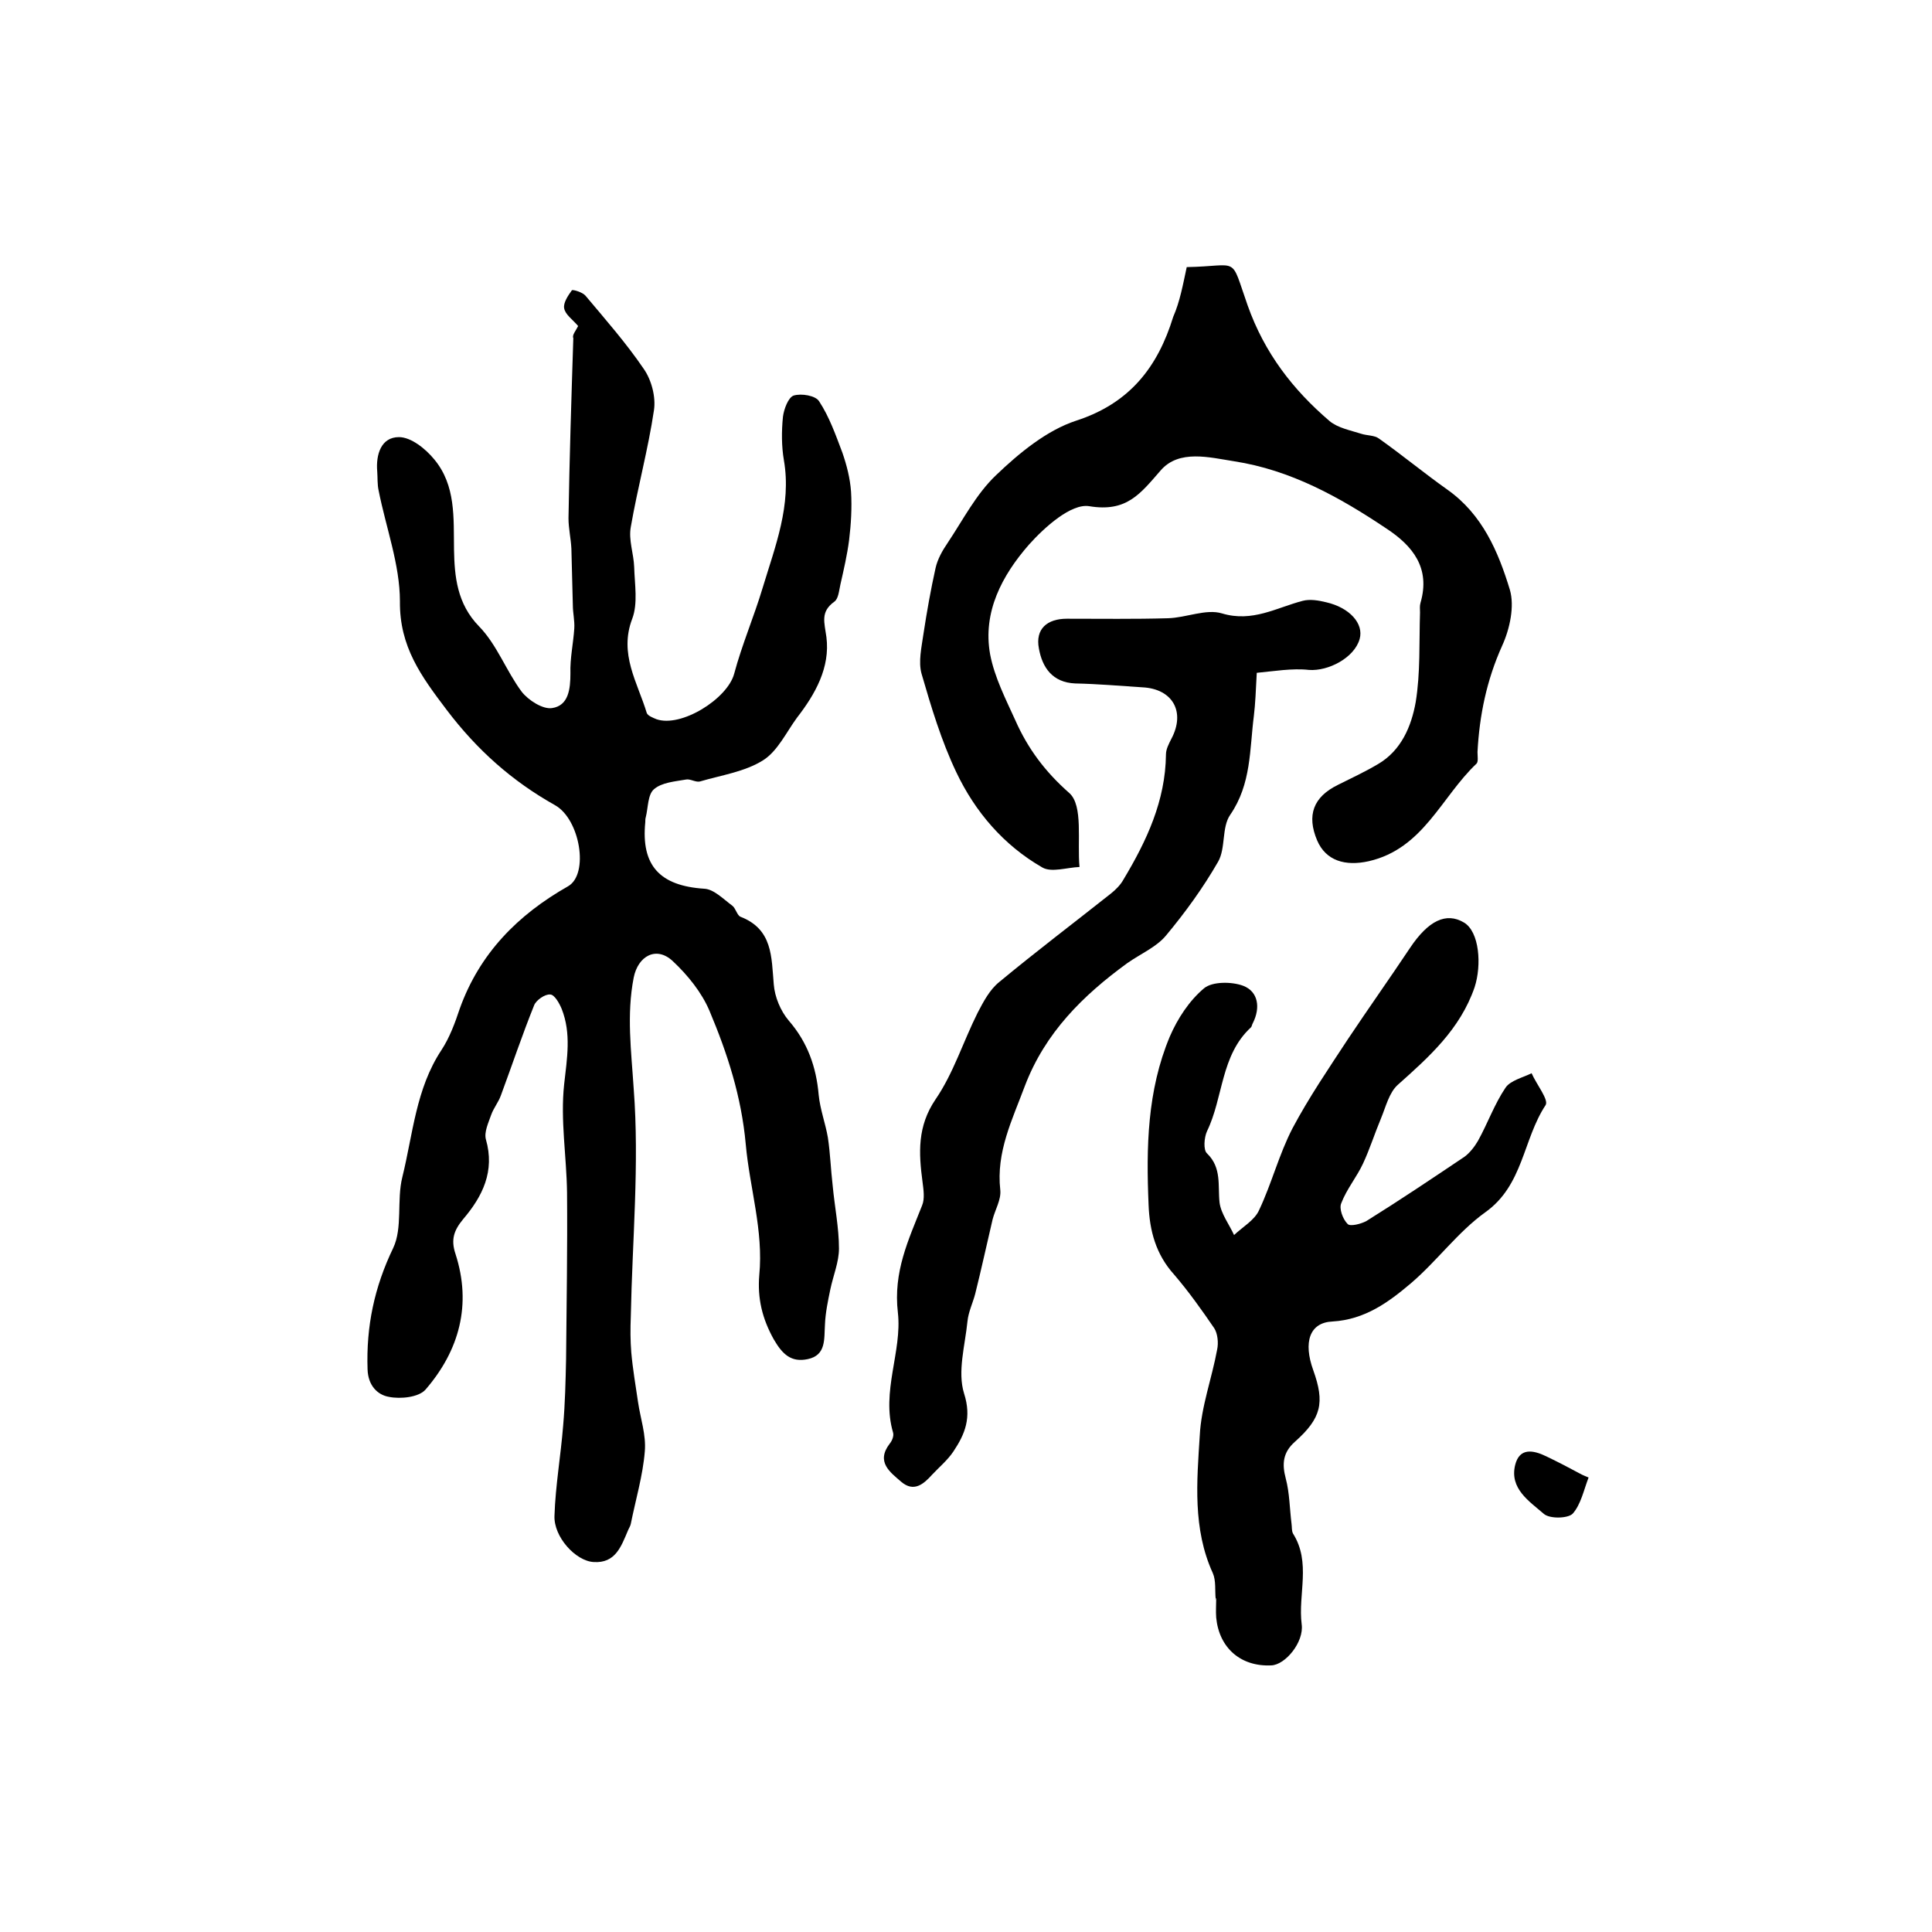 <?xml version="1.0" encoding="utf-8"?>
<!-- Generator: Adobe Illustrator 22.0.0, SVG Export Plug-In . SVG Version: 6.00 Build 0)  -->
<svg version="1.1" id="图层_1" xmlns="http://www.w3.org/2000/svg" xmlns:xlink="http://www.w3.org/1999/xlink" x="0px" y="0px"
	 viewBox="0 0 400 400" style="enable-background:new 0 0 400 400;" xml:space="preserve">
<style type="text/css">
	.st0{fill:#FFFFFF;}
</style>
<g>
	
	<path d="M119.7,67.5c-1.2-1.4-2.7-2.4-2.9-3.7c-0.2-1.1,0.8-2.6,1.6-3.7c0.2-0.2,2.2,0.4,2.8,1.1c4.2,5,8.5,9.9,12.1,15.2
		c1.6,2.3,2.5,5.8,2.1,8.5c-1.2,8.1-3.4,16.1-4.8,24.2c-0.5,2.7,0.6,5.5,0.7,8.3c0.1,3.6,0.8,7.5-0.4,10.7c-2.8,7.3,1.1,13.2,3,19.5
		c0.2,0.6,1.3,1,2,1.3c5.1,1.8,14.7-4.2,16.1-9.4c1.6-6,4.1-11.8,5.9-17.8c2.6-8.6,6-17.1,4.4-26.4c-0.5-2.9-0.5-6-0.2-9
		c0.2-1.6,1.1-4,2.2-4.4c1.6-0.5,4.6,0,5.3,1.2c2.1,3.2,3.4,6.9,4.8,10.6c0.9,2.6,1.6,5.3,1.8,8.1c0.2,3.3,0,6.7-0.4,10
		c-0.4,3.1-1.1,6.1-1.8,9.2c-0.3,1.3-0.4,3-1.3,3.6c-2.9,2.1-2,4.3-1.6,7.3c0.8,6.3-2.3,11.8-6.1,16.7c-2.2,3-4,6.9-7,8.8
		c-3.8,2.4-8.7,3.1-13.1,4.4c-0.9,0.2-2-0.6-2.9-0.4c-2.3,0.4-5,0.6-6.6,2c-1.3,1.1-1.2,3.8-1.7,5.8c-0.1,0.3-0.1,0.7-0.1,1
		c-0.9,9,3,13.2,12.2,13.8c2,0.1,3.9,2.1,5.8,3.5c0.7,0.5,1,2,1.7,2.3c6.7,2.6,6.4,8.3,6.9,14c0.2,2.6,1.4,5.5,3.1,7.5
		c3.9,4.5,5.7,9.6,6.2,15.4c0.3,3,1.4,5.9,1.9,8.8c0.5,3.3,0.6,6.6,1,10c0.4,4.3,1.3,8.7,1.3,13c0,2.8-1.2,5.6-1.8,8.5
		c-0.5,2.4-1,4.8-1.1,7.2c-0.2,3,0.3,6.4-3.6,7.2c-3.4,0.7-5.2-1-7-4.1c-2.4-4.3-3.4-8.5-3-13.3c0.9-9.2-2-18.1-2.8-27.1
		c-0.9-9.9-3.8-18.8-7.5-27.6c-1.6-3.8-4.5-7.4-7.6-10.3c-3.4-3.2-7.2-1.1-8.1,3.4c-1.5,7.7-0.5,15.2,0,23
		c1.2,15.6-0.3,31.5-0.6,47.2c-0.1,2.5-0.1,5,0.1,7.4c0.3,3.4,0.9,6.9,1.4,10.3c0.5,3.4,1.7,6.8,1.4,10.2c-0.4,5-1.9,10-2.9,15
		c-0.1,0.5-0.4,0.9-0.6,1.4c-1.4,3.3-2.6,6.8-7.1,6.5c-3.7-0.2-8.3-5.2-8.1-9.6c0.2-6.2,1.3-12.4,1.8-18.7c0.4-4.6,0.5-9.2,0.6-13.7
		c0.1-11.5,0.3-23,0.2-34.5c-0.1-7.5-1.4-15-0.6-22.4c0.6-5.4,1.5-10.5-0.5-15.6c-0.5-1.2-1.5-3-2.4-3c-1.1-0.1-2.9,1.2-3.3,2.2
		c-2.5,6.2-4.6,12.5-6.9,18.7c-0.5,1.4-1.5,2.6-2,4c-0.6,1.7-1.5,3.6-1.1,5.1c1.9,6.6-0.7,11.8-4.7,16.5c-1.9,2.3-2.6,4.2-1.6,7.2
		c3.4,10.5,0.8,20-6.2,28.1c-1.4,1.6-5.2,2-7.6,1.5c-2.3-0.4-4.3-2.3-4.4-5.7c-0.3-8.9,1.4-17,5.3-25.1c2-4.2,0.7-9.9,1.9-14.7
		c2.2-8.9,2.8-18.3,8.1-26.3c1.7-2.6,2.8-5.6,3.8-8.6c4.1-11.4,12-19.4,22.4-25.3c4.4-2.5,2.5-13.9-2.7-16.8
		c-8.9-5-16.1-11.4-22.4-19.7c-5.3-7-9.8-13.1-9.7-22.5c0-7.6-2.9-15.3-4.4-22.9c-0.3-1.3-0.2-2.7-0.3-4c-0.3-3.5,0.8-7.1,4.5-7.1
		c2.5,0,5.5,2.4,7.3,4.6c4.5,5.4,4,12.1,4.1,18.7c0.1,5.5,0.6,11.2,5.2,15.9c3.7,3.8,5.6,9.2,8.8,13.5c1.4,1.8,4.4,3.7,6.3,3.4
		c3.4-0.5,3.8-3.9,3.8-7.2c-0.1-3.1,0.6-6.2,0.8-9.3c0.1-1.6-0.3-3.2-0.3-4.8c-0.1-3.9-0.2-7.8-0.3-11.7c-0.1-2.1-0.6-4.2-0.6-6.3
		c0.2-12.4,0.6-24.9,1-37.3C118.4,69.4,119.2,68.5,119.7,67.5z"/>
	<path d="M251.7,331.1c-0.2-1.8,0.1-3.8-0.6-5.4c-4.2-9.2-3.3-19-2.7-28.5c0.3-6,2.5-11.8,3.6-17.8c0.3-1.4,0.1-3.3-0.6-4.4
		c-2.6-3.8-5.3-7.6-8.3-11.1c-3.8-4.2-5.1-9.1-5.3-14.5c-0.5-11.8-0.3-23.6,4.4-34.8c1.6-3.7,4-7.4,7.1-10c1.7-1.4,5.7-1.4,8.1-0.5
		c3.1,1.2,3.6,4.5,2,7.7c-0.2,0.3-0.2,0.7-0.4,0.9c-6.3,5.8-5.7,14.5-9.1,21.5c-0.6,1.3-0.8,3.9,0,4.6c3.1,3,2.2,6.7,2.6,10.2
		c0.3,2.3,2,4.5,3,6.7c1.8-1.7,4.3-3.1,5.2-5.2c2.6-5.5,4.1-11.5,6.9-16.9c3.4-6.4,7.5-12.4,11.5-18.5c4.2-6.3,8.6-12.5,12.8-18.8
		c3.8-5.7,7.5-7.5,11.2-5.3c3.2,1.9,3.7,8.8,2.2,13.4c-3,8.7-9.4,14.4-15.9,20.2c-1.8,1.6-2.5,4.6-3.5,7c-1.3,3.1-2.3,6.3-3.7,9.3
		c-1.3,2.8-3.4,5.3-4.5,8.2c-0.5,1.1,0.3,3.3,1.3,4.3c0.5,0.6,2.8,0,3.9-0.6c6.9-4.3,13.6-8.8,20.3-13.3c1.1-0.8,2.1-2.1,2.8-3.3
		c2-3.6,3.4-7.6,5.7-11c1-1.5,3.6-2.1,5.4-3c1,2.3,3.6,5.5,2.9,6.6c-4.7,7.1-4.6,16.6-12.5,22.2c-5.7,4.1-10,10.1-15.4,14.7
		c-4.6,3.9-9.5,7.5-16.2,7.9c-4.8,0.2-6.1,4.3-4,10.1c2.4,6.7,1.7,9.9-3.8,14.8c-2.5,2.2-2.7,4.6-1.9,7.6c0.8,3,0.8,6.2,1.2,9.4
		c0.1,0.7,0,1.4,0.3,2c3.8,6,1,12.6,1.8,18.8c0.5,3.7-3.4,8.4-6.3,8.5c-6.3,0.3-10.8-3.6-11.4-9.9c-0.1-1.3,0-2.7,0-4
		C251.5,331.1,251.6,331.1,251.7,331.1z"/>
	<path d="M245.7,55.3c11.1-0.2,8.9-2.6,12.6,7.9c3.5,9.9,9.4,17.5,17,24c1.7,1.4,4.3,1.9,6.5,2.6c1.2,0.4,2.8,0.3,3.7,1
		c4.8,3.4,9.4,7.2,14.2,10.6c7.2,5.1,10.5,12.8,12.9,20.7c1,3.4,0,8.1-1.6,11.6c-3.2,7.1-4.7,14.4-5.1,22c0,0.8,0.2,2-0.2,2.4
		c-7.3,6.9-11,17.6-22.3,20.2c-4.9,1.1-8.9-0.1-10.7-4.3c-2.2-5.2-0.8-9,4.3-11.5c2.8-1.4,5.6-2.7,8.3-4.3c4.8-2.8,6.9-7.8,7.8-12.8
		c1-6.1,0.7-12.4,0.9-18.6c0-0.7-0.1-1.3,0.1-2c2.1-7.2-1.6-11.8-7.1-15.4c-9.7-6.5-19.8-12.1-31.5-13.9c-5.1-0.8-11.4-2.5-15.2,1.9
		c-4.2,4.8-7,8.7-14.8,7.4c-3.7-0.6-9.2,4.3-12.5,8c-5.5,6.3-9.6,13.9-8,22.7c0.9,4.7,3.2,9.2,5.2,13.6c2.6,5.9,6.2,10.7,11.2,15.1
		c2.9,2.6,1.6,10,2.1,15.3c-2.6,0.1-5.8,1.2-7.7,0.1c-8-4.6-13.9-11.5-17.8-19.7c-3.1-6.5-5.2-13.5-7.2-20.4c-0.7-2.5,0-5.5,0.4-8.3
		c0.7-4.6,1.5-9.1,2.5-13.6c0.4-1.8,1.4-3.6,2.5-5.2c3.2-4.8,5.9-10.1,10-14c4.8-4.6,10.5-9.3,16.6-11.3
		c11.1-3.6,16.9-11.1,20.1-21.5C244.3,62.4,244.9,59,245.7,55.3z"/>
	<path d="M260.2,139.3c-0.2,3.9-0.3,6.4-0.6,8.9c-0.9,7-0.5,14.1-4.9,20.5c-1.8,2.6-0.9,6.9-2.5,9.7c-3.1,5.4-6.8,10.5-10.8,15.3
		c-2,2.4-5.3,3.8-8,5.7c-9.2,6.7-17,14.4-21.2,25.4c-2.6,7-6,13.7-5.1,21.6c0.2,2-1.1,4.1-1.6,6.1c-1.2,5.1-2.3,10.2-3.6,15.4
		c-0.5,1.9-1.4,3.7-1.6,5.7c-0.5,5-2.1,10.4-0.7,14.9c1.6,5,0.2,8.4-2.2,12c-1.2,1.8-2.9,3.2-4.4,4.8c-1.8,2-3.8,3.7-6.4,1.5
		c-2.3-2-5.3-4.1-2.4-7.9c0.5-0.6,0.9-1.6,0.7-2.3c-2.5-8.5,1.9-16.8,1-24.8c-1-8.5,2.2-15.1,5-22.2c0.6-1.4,0.3-3.3,0.1-4.9
		c-0.8-6-1.1-11.5,2.7-17.1c3.7-5.4,5.7-11.9,8.7-17.9c1.2-2.3,2.5-4.8,4.5-6.4c7.6-6.3,15.4-12.2,23.1-18.3c1-0.8,2-1.8,2.6-2.9
		c4.8-8,8.7-16.3,8.8-25.9c0-1.1,0.6-2.2,1.1-3.2c3-5.6,0.3-10.4-6-10.7c-4.6-0.3-9.2-0.7-13.9-0.8c-4.7-0.2-6.8-3.3-7.5-7.2
		c-0.8-4.1,1.7-6.2,5.8-6.2c7,0,14,0.1,20.9-0.1c3.8-0.1,7.9-2,11.2-1c6.3,1.9,11.3-1.2,16.7-2.6c1.5-0.4,3.3-0.1,4.9,0.3
		c4.8,1.1,7.8,4.4,6.9,7.6c-1.1,3.9-6.5,6.7-10.5,6.4C267.6,138.3,263.5,139,260.2,139.3z"/>
	<path d="M328.9,305.9c-1,2.6-1.6,5.6-3.3,7.5c-1,1-4.8,1.1-6,0c-3-2.6-7.1-5.2-5.9-10.1c0.9-3.6,3.7-3.1,6.4-1.8
		c2.5,1.2,5,2.5,7.4,3.8C327.9,305.5,328.4,305.7,328.9,305.9z"/>
</g>
</svg>
